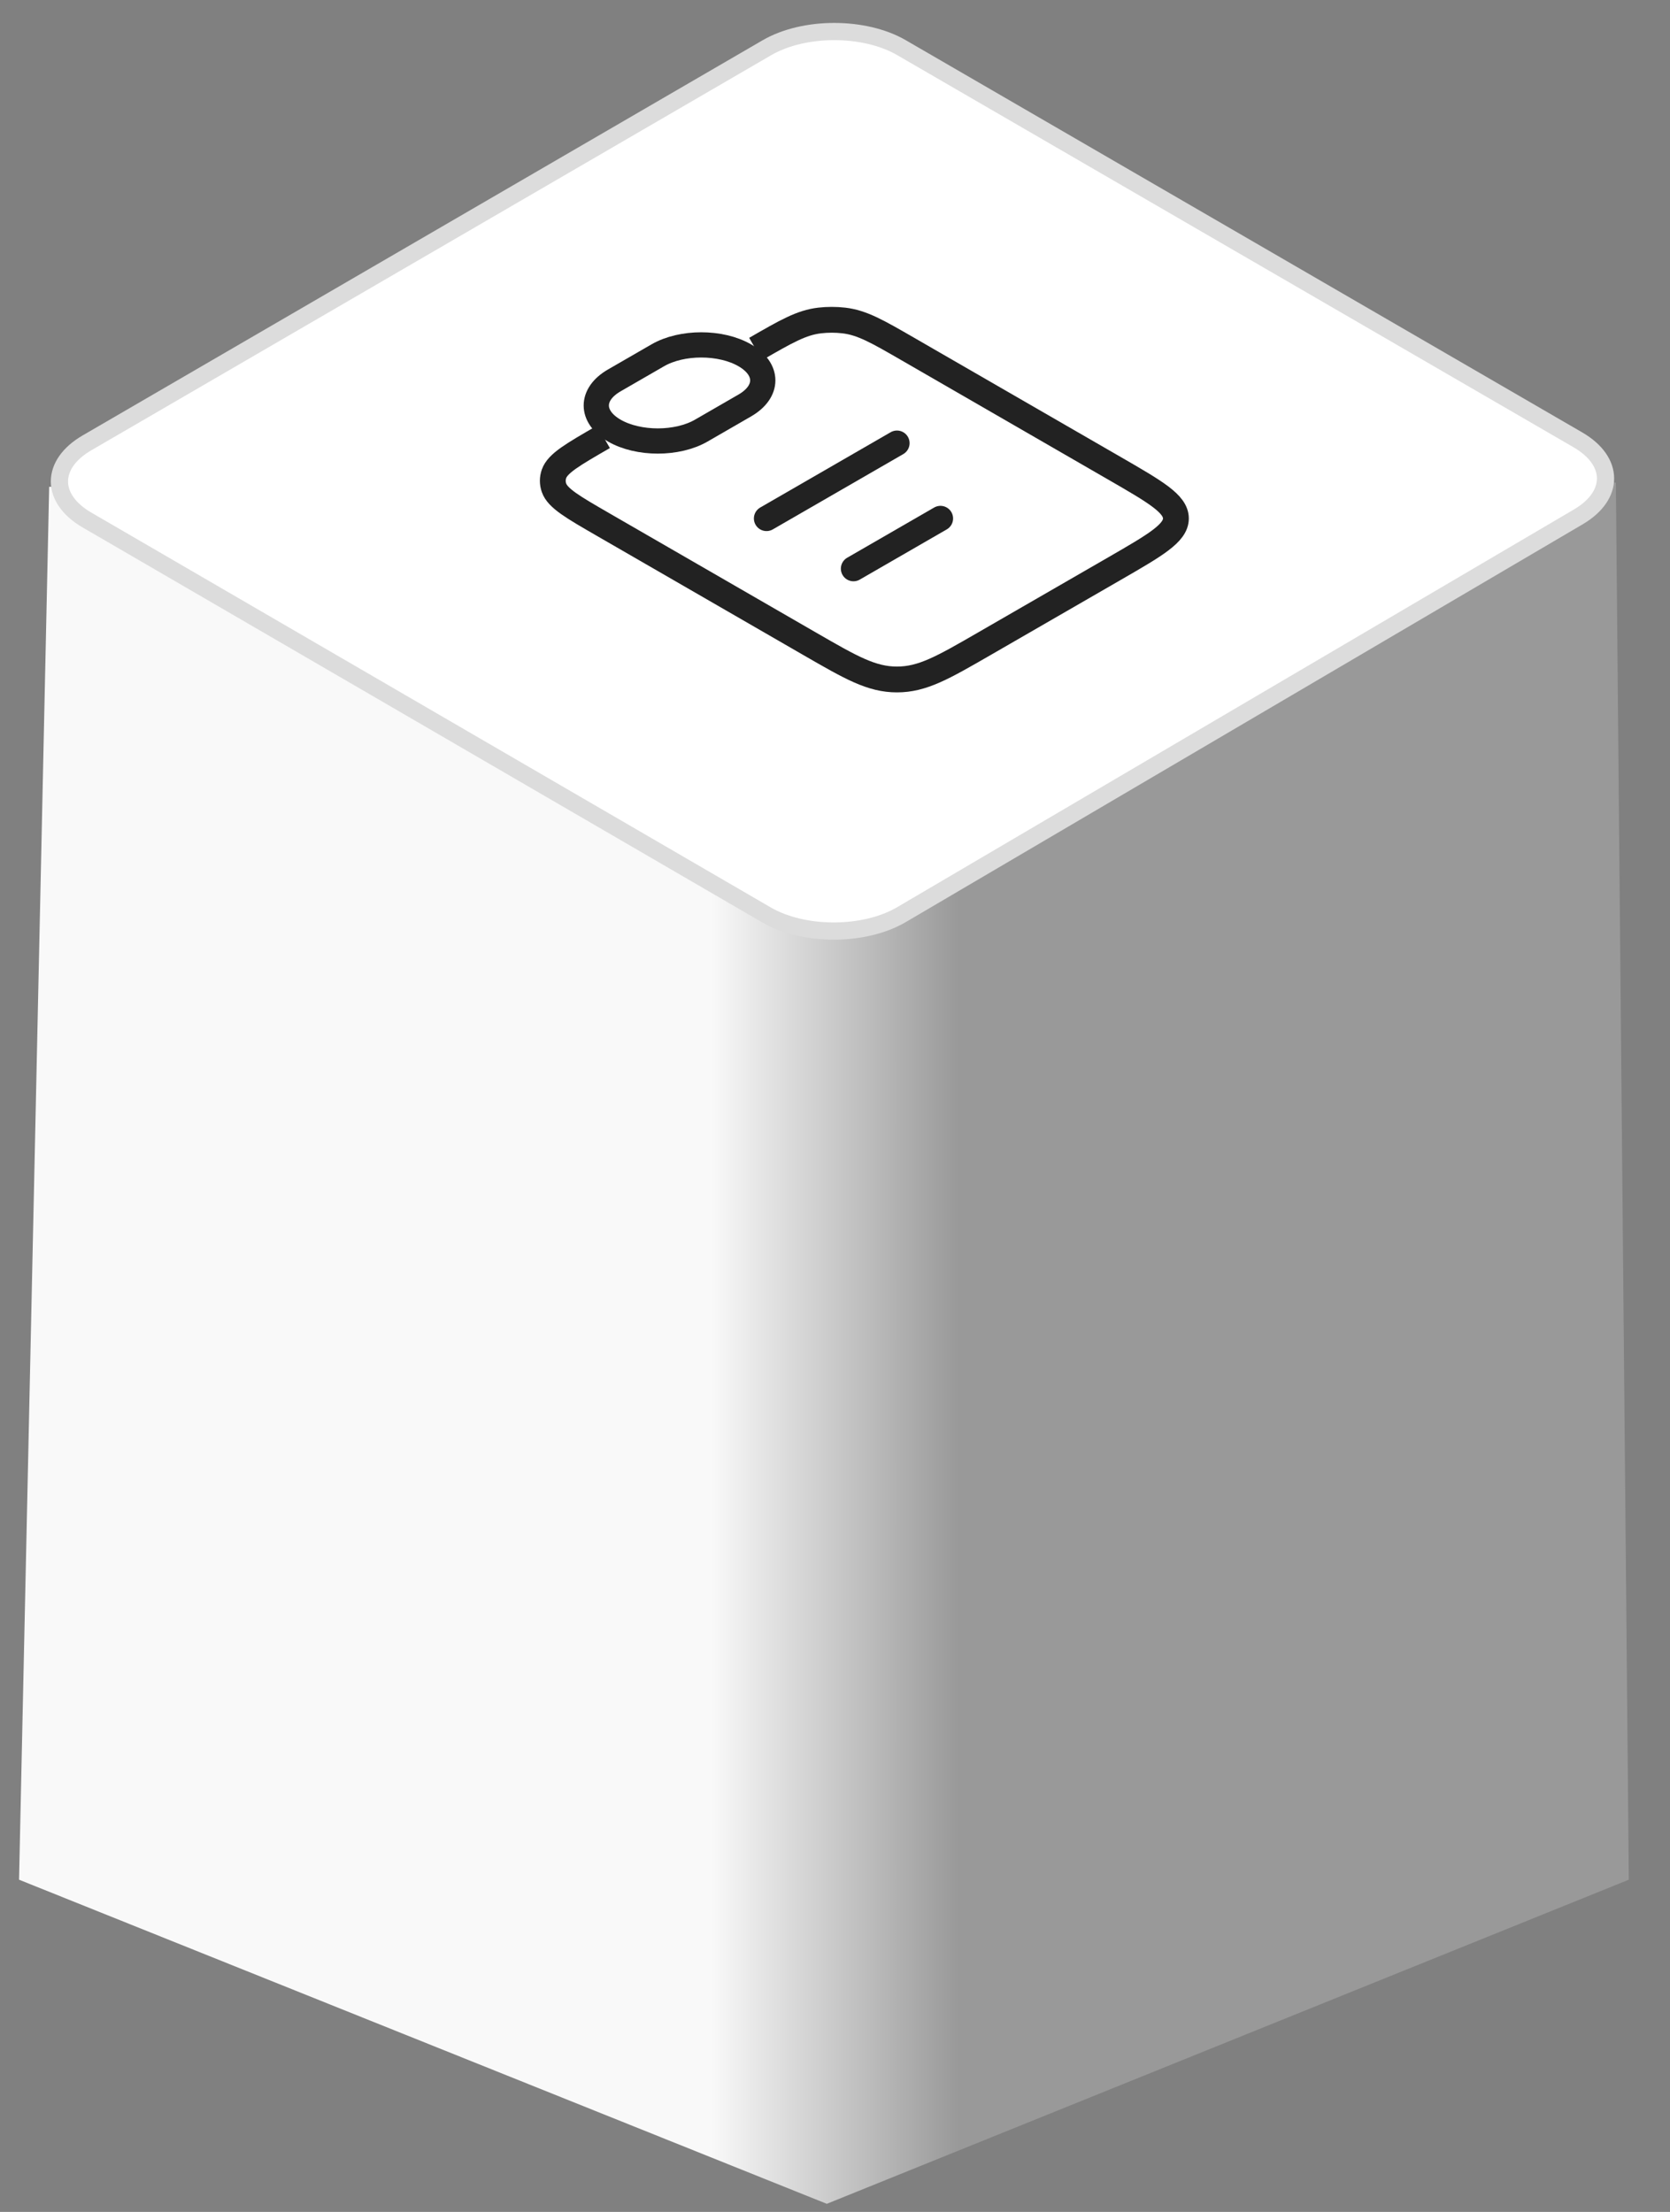<?xml version="1.0" encoding="UTF-8"?> <svg xmlns="http://www.w3.org/2000/svg" width="194" height="257" viewBox="0 0 194 257" fill="none"><rect x="0" y="0" width="194" height="257" fill="#808080" stroke="none"/><path d="M5.713 56.561L187.713 56.061L189.213 218.402L96.047 256.061L2.213 218.402L5.713 56.561Z" fill="url(#paint0_linear_487_270)"></path><path d="M10.106 60.422C5.837 57.941 5.837 53.936 10.106 51.455L89.092 5.544C93.399 3.04 100.413 3.038 104.726 5.538L183.3 51.105C187.561 53.576 187.584 57.566 183.353 60.053L104.719 106.274C100.416 108.803 93.361 108.815 89.033 106.299L10.106 60.422Z" fill="white" stroke="#DCDCDC" stroke-width="2"></path><path d="M87.78 40.553C91.328 38.505 93.102 37.48 95.227 37.236C96.147 37.131 97.095 37.131 98.015 37.236C100.14 37.48 101.914 38.505 105.462 40.553L129.458 54.407C134.221 57.157 136.602 58.532 136.602 60.24C136.602 61.949 134.221 63.324 129.458 66.074L114.302 74.824C109.539 77.573 107.158 78.948 104.199 78.948C101.239 78.948 98.858 77.573 94.095 74.824L70.099 60.969C66.552 58.921 64.778 57.897 64.355 56.67C64.172 56.139 64.172 55.592 64.355 55.06C64.778 53.833 66.552 52.809 70.099 50.761" stroke="#222222" stroke-width="3"></path><path d="M71.362 50.032C68.572 48.421 68.572 45.809 71.362 44.199L76.414 41.282C79.204 39.671 83.727 39.671 86.517 41.282C89.307 42.893 89.307 45.504 86.517 47.115L81.466 50.032C78.675 51.643 74.152 51.643 71.362 50.032Z" stroke="#222222" stroke-width="2.932"></path><path d="M89.044 60.24L104.199 51.49" stroke="#222222" stroke-width="2.932" stroke-linecap="round"></path><path d="M99.147 66.073L109.251 60.24" stroke="#222222" stroke-width="2.932" stroke-linecap="round"></path><defs><linearGradient id="paint0_linear_487_270" x1="82.604" y1="125.655" x2="111.363" y2="125.655" gradientUnits="userSpaceOnUse"><stop stop-color="#F9F9F9"></stop><stop offset="1" stop-color="#999999"></stop></linearGradient></defs></svg> 